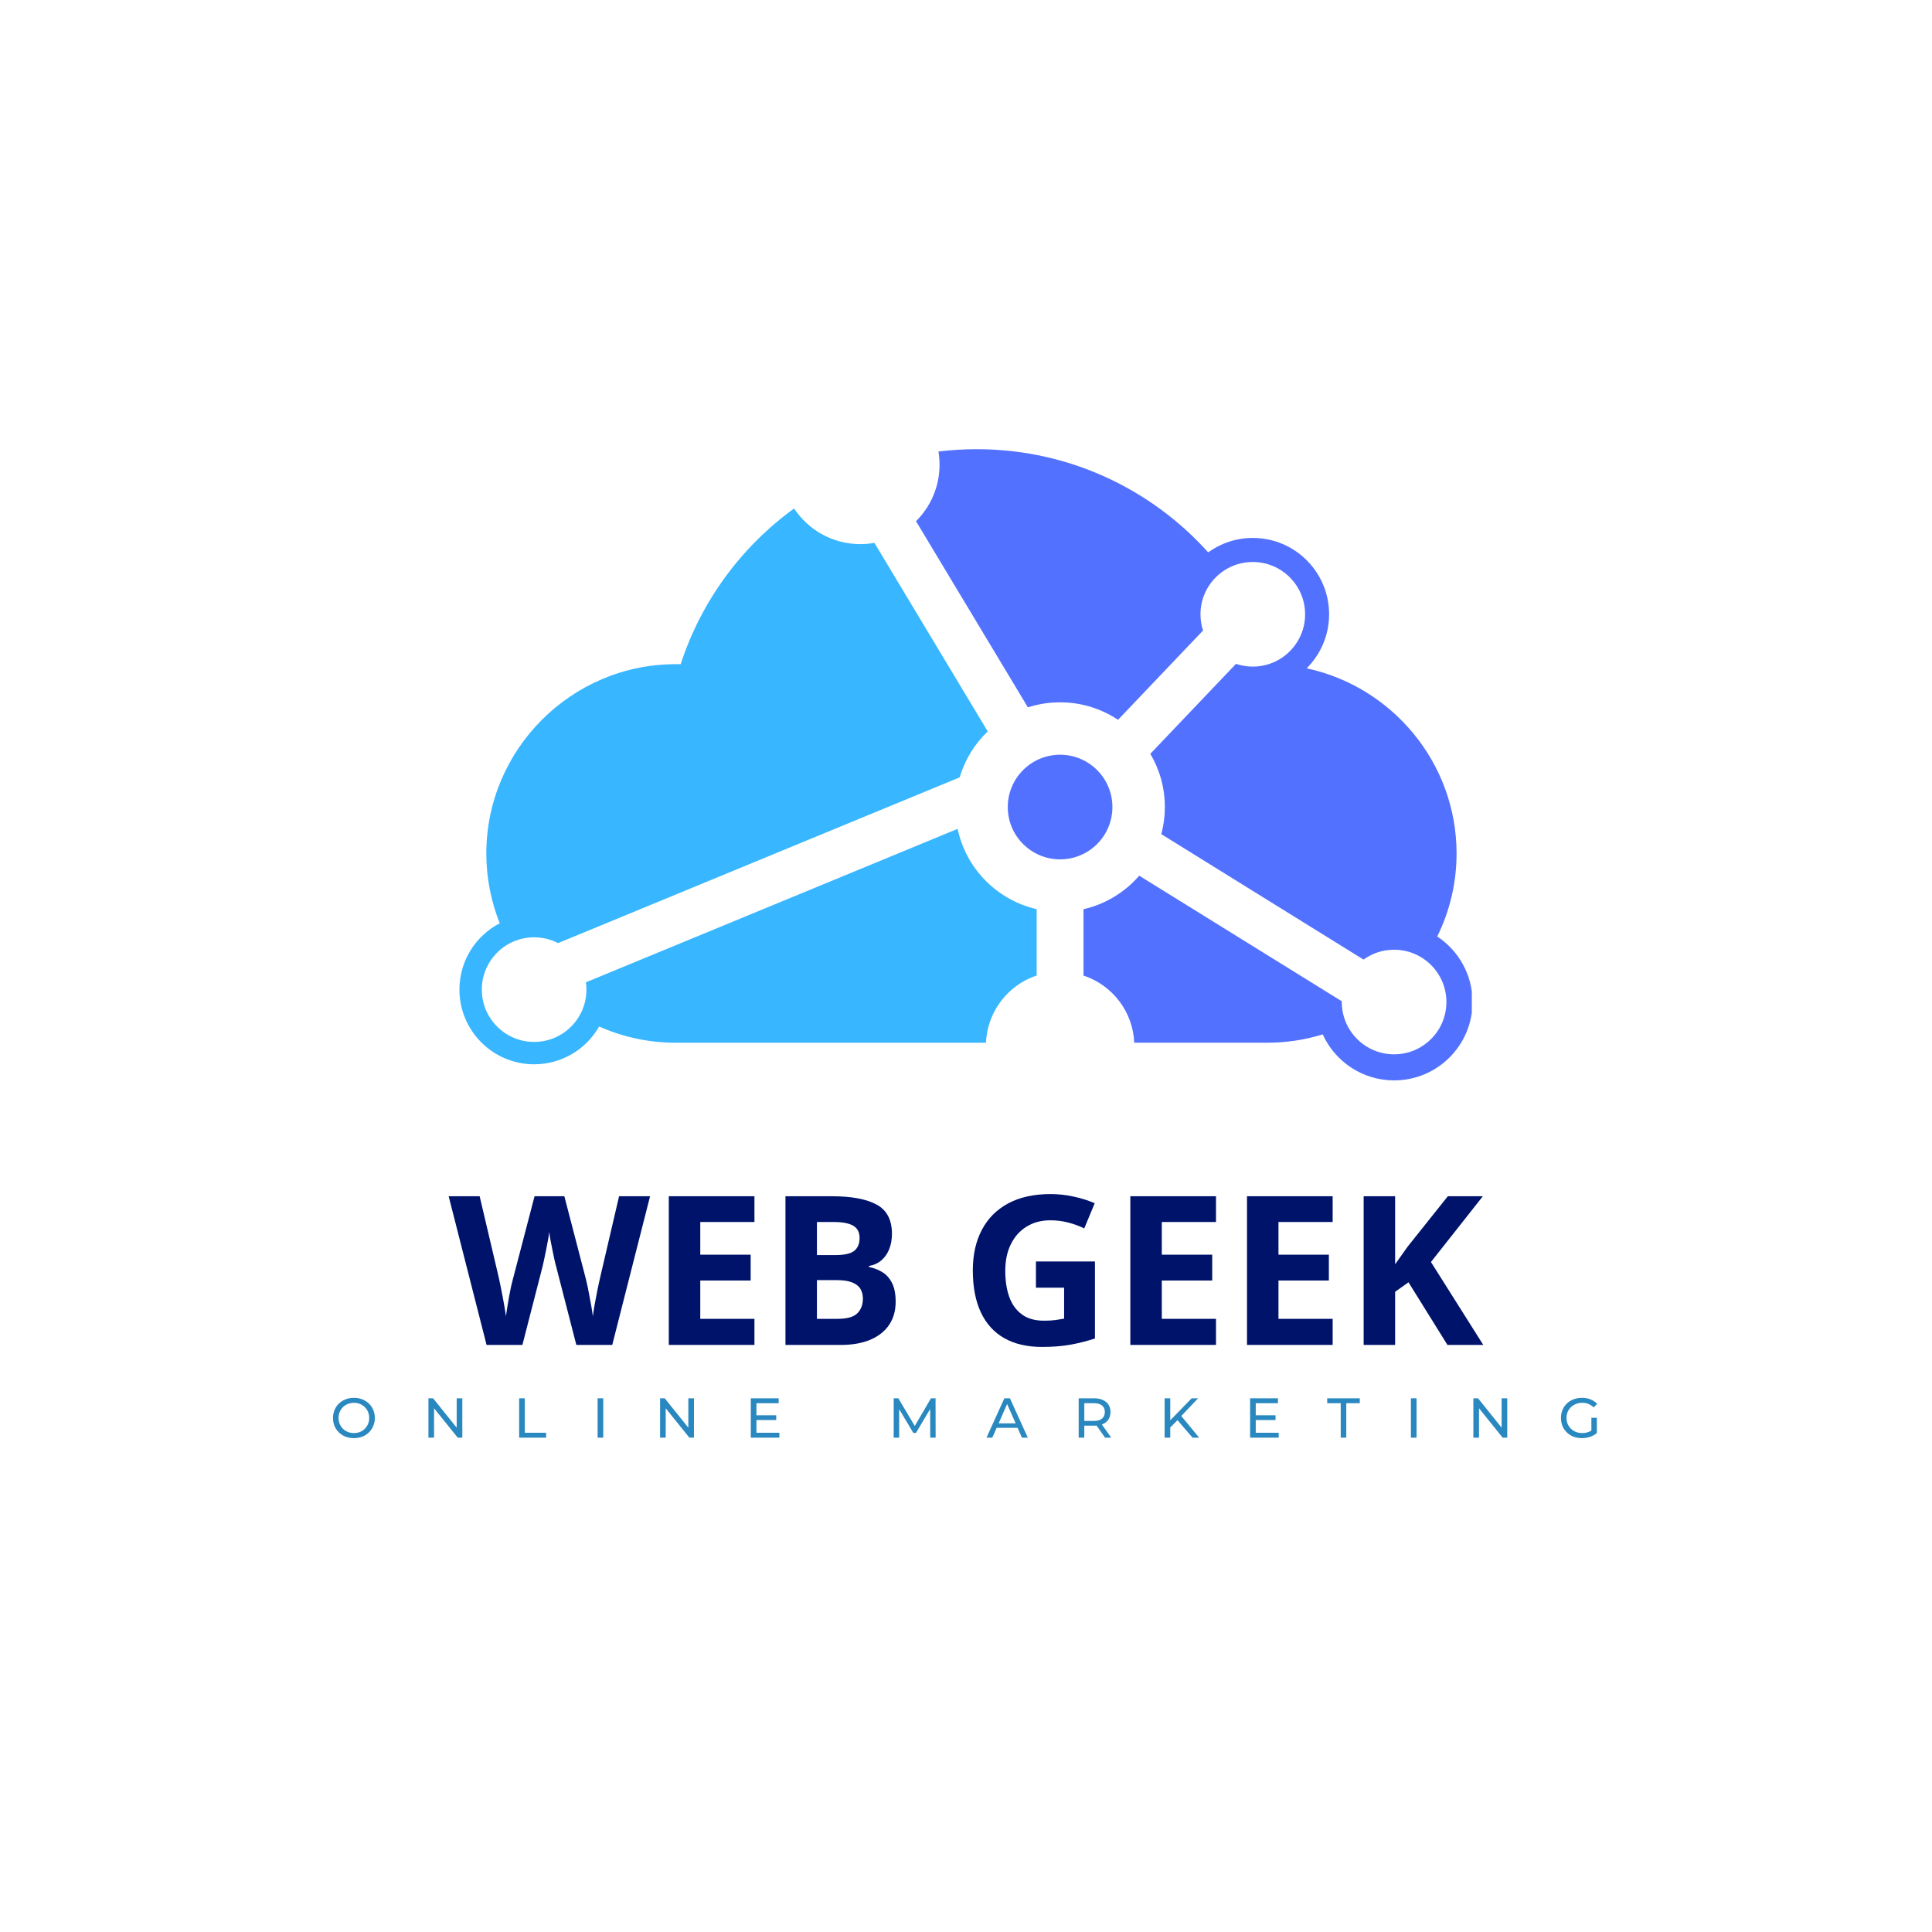 <svg xmlns="http://www.w3.org/2000/svg" xmlns:xlink="http://www.w3.org/1999/xlink" width="500" zoomAndPan="magnify" viewBox="0 0 375 375" height="500" preserveAspectRatio="xMidYMid meet"><defs><g></g><clipPath id="1034566a56"><path d="M 177 87.121 L 285.676 87.121 L 285.676 210 L 177 210 Z M 177 87.121 " clip-rule="nonzero"></path></clipPath><clipPath id="c78a53add0"><path d="M 89.176 98 L 202 98 L 202 207 L 89.176 207 Z M 89.176 98 " clip-rule="nonzero"></path></clipPath><clipPath id="3cd7329d6c"><rect x="0" width="203" y="0" height="57"></rect></clipPath><clipPath id="d1a2a5aa5b"><rect x="0" width="258" y="0" height="15"></rect></clipPath></defs><g clip-path="url(#1034566a56)"><path fill="#5271ff" d="M 220.156 202.391 L 245.98 202.391 C 249.719 202.391 253.332 201.824 256.742 200.773 C 259.129 206.039 264.438 209.703 270.598 209.703 C 279 209.703 285.816 202.895 285.816 194.484 C 285.816 189.172 283.09 184.5 278.969 181.773 C 281.371 176.902 282.719 171.426 282.719 165.656 C 282.719 148.066 270.188 133.262 253.617 129.723 C 256.309 127.043 257.977 123.332 257.977 119.227 C 257.977 111.047 251.348 104.414 243.164 104.414 C 239.93 104.414 236.941 105.453 234.508 107.211 C 223.449 94.918 207.422 87.188 189.582 87.188 C 187.066 87.188 184.586 87.344 182.152 87.637 C 182.293 88.477 182.363 89.34 182.363 90.215 C 182.363 94.5 180.617 98.371 177.797 101.16 L 199.516 137.301 C 201.488 136.66 203.586 136.32 205.766 136.32 C 209.922 136.32 213.785 137.57 217.008 139.711 L 233.508 122.383 C 233.184 121.391 233.012 120.336 233.012 119.234 C 233.012 113.629 237.559 109.082 243.164 109.082 C 248.77 109.082 253.32 113.629 253.32 119.234 C 253.32 124.84 248.77 129.387 243.164 129.387 C 242.023 129.387 240.93 129.199 239.906 128.852 L 223.277 146.312 C 225.066 149.34 226.098 152.871 226.098 156.648 C 226.098 158.469 225.859 160.23 225.41 161.91 L 264.66 186.254 C 266.328 185.047 268.375 184.34 270.594 184.34 C 276.199 184.34 280.746 188.887 280.746 194.492 C 280.746 200.098 276.199 204.645 270.594 204.645 C 264.988 204.645 260.438 200.098 260.438 194.492 L 260.438 194.344 L 221.125 169.973 C 218.348 173.172 214.586 175.5 210.309 176.477 L 210.309 189.359 C 215.855 191.188 219.898 196.297 220.156 202.391 " fill-opacity="1" fill-rule="evenodd"></path></g><g clip-path="url(#c78a53add0)"><path fill="#38b6ff" d="M 131.133 202.391 L 191.379 202.391 C 191.637 196.297 195.684 191.188 201.215 189.344 L 201.215 176.465 C 193.535 174.715 187.512 168.605 185.875 160.879 L 113.73 190.664 C 113.793 191.129 113.828 191.598 113.828 192.082 C 113.828 197.688 109.277 202.238 103.672 202.238 C 98.066 202.238 93.52 197.688 93.52 192.082 C 93.52 186.477 98.066 181.93 103.672 181.93 C 105.348 181.93 106.934 182.336 108.324 183.055 L 186.27 150.883 C 187.285 147.441 189.188 144.379 191.715 141.965 L 169.719 105.367 C 168.828 105.531 167.918 105.613 166.984 105.613 C 161.613 105.613 156.891 102.863 154.133 98.695 C 143.906 106.109 136.105 116.652 132.117 128.918 L 131.133 128.918 C 110.926 128.918 94.395 145.449 94.395 165.656 C 94.395 170.434 95.324 175.004 96.996 179.203 C 92.352 181.621 89.176 186.477 89.176 192.078 C 89.176 200.086 95.672 206.578 103.68 206.578 C 109.086 206.578 113.801 203.621 116.293 199.242 C 120.836 201.266 125.855 202.391 131.133 202.391 " fill-opacity="1" fill-rule="evenodd"></path></g><path fill="#5271ff" d="M 205.766 166.801 C 200.16 166.801 195.609 162.254 195.609 156.648 C 195.609 151.043 200.16 146.492 205.766 146.492 C 211.371 146.492 215.918 151.043 215.918 156.648 C 215.918 162.254 211.375 166.801 205.766 166.801 " fill-opacity="1" fill-rule="evenodd"></path><g transform="matrix(1, 0, 0, 1, 86, 217)"><g clip-path="url(#3cd7329d6c)"><g fill="#00136b" fill-opacity="1"><g transform="translate(1.085, 44.048)"><g><path d="M 39.094 -28.859 L 31.75 0 L 24.781 0 L 20.875 -15.172 C 20.789 -15.453 20.68 -15.891 20.547 -16.484 C 20.422 -17.078 20.285 -17.723 20.141 -18.422 C 19.992 -19.129 19.863 -19.797 19.75 -20.422 C 19.645 -21.047 19.57 -21.547 19.531 -21.922 C 19.488 -21.547 19.41 -21.051 19.297 -20.438 C 19.18 -19.82 19.055 -19.164 18.922 -18.469 C 18.785 -17.77 18.648 -17.113 18.516 -16.5 C 18.391 -15.895 18.285 -15.438 18.203 -15.125 L 14.312 0 L 7.359 0 L 0 -28.859 L 6.016 -28.859 L 9.719 -13.109 C 9.82 -12.641 9.941 -12.07 10.078 -11.406 C 10.211 -10.75 10.348 -10.062 10.484 -9.344 C 10.629 -8.625 10.754 -7.93 10.859 -7.266 C 10.973 -6.609 11.055 -6.035 11.109 -5.547 C 11.18 -6.047 11.27 -6.629 11.375 -7.297 C 11.477 -7.961 11.594 -8.641 11.719 -9.328 C 11.844 -10.016 11.969 -10.656 12.094 -11.25 C 12.227 -11.844 12.348 -12.328 12.453 -12.703 L 16.672 -28.859 L 22.453 -28.859 L 26.656 -12.703 C 26.75 -12.336 26.859 -11.852 26.984 -11.25 C 27.109 -10.656 27.234 -10.008 27.359 -9.312 C 27.492 -8.613 27.617 -7.93 27.734 -7.266 C 27.848 -6.609 27.93 -6.035 27.984 -5.547 C 28.066 -6.203 28.191 -7 28.359 -7.938 C 28.523 -8.883 28.703 -9.82 28.891 -10.75 C 29.086 -11.688 29.258 -12.473 29.406 -13.109 L 33.078 -28.859 Z M 39.094 -28.859 "></path></g></g></g><g fill="#00136b" fill-opacity="1"><g transform="translate(40.172, 44.048)"><g><path d="M 20.266 0 L 3.641 0 L 3.641 -28.859 L 20.266 -28.859 L 20.266 -23.859 L 9.75 -23.859 L 9.75 -17.516 L 19.531 -17.516 L 19.531 -12.5 L 9.75 -12.5 L 9.75 -5.062 L 20.266 -5.062 Z M 20.266 0 "></path></g></g></g><g fill="#00136b" fill-opacity="1"><g transform="translate(62.815, 44.048)"><g><path d="M 3.641 -28.859 L 12.609 -28.859 C 16.453 -28.859 19.363 -28.316 21.344 -27.234 C 23.32 -26.16 24.312 -24.27 24.312 -21.562 C 24.312 -20.469 24.133 -19.477 23.781 -18.594 C 23.438 -17.719 22.93 -16.992 22.266 -16.422 C 21.609 -15.859 20.805 -15.492 19.859 -15.328 L 19.859 -15.125 C 20.828 -14.926 21.695 -14.586 22.469 -14.109 C 23.25 -13.629 23.867 -12.93 24.328 -12.016 C 24.797 -11.098 25.031 -9.883 25.031 -8.375 C 25.031 -6.625 24.602 -5.125 23.75 -3.875 C 22.895 -2.625 21.676 -1.664 20.094 -1 C 18.508 -0.332 16.625 0 14.438 0 L 3.641 0 Z M 9.75 -17.438 L 13.312 -17.438 C 15.082 -17.438 16.312 -17.711 17 -18.266 C 17.688 -18.828 18.031 -19.656 18.031 -20.75 C 18.031 -21.852 17.625 -22.645 16.812 -23.125 C 16 -23.613 14.719 -23.859 12.969 -23.859 L 9.75 -23.859 Z M 9.75 -12.578 L 9.75 -5.062 L 13.75 -5.062 C 15.582 -5.062 16.859 -5.414 17.578 -6.125 C 18.305 -6.832 18.672 -7.785 18.672 -8.984 C 18.672 -9.691 18.516 -10.316 18.203 -10.859 C 17.891 -11.398 17.359 -11.82 16.609 -12.125 C 15.867 -12.426 14.848 -12.578 13.547 -12.578 Z M 9.75 -12.578 "></path></g></g></g><g fill="#00136b" fill-opacity="1"><g transform="translate(89.979, 44.048)"><g></g></g></g><g fill="#00136b" fill-opacity="1"><g transform="translate(100.481, 44.048)"><g><path d="M 14.594 -16.203 L 26.047 -16.203 L 26.047 -1.25 C 24.523 -0.75 22.945 -0.348 21.312 -0.047 C 19.688 0.242 17.844 0.391 15.781 0.391 C 12.906 0.391 10.469 -0.172 8.469 -1.297 C 6.469 -2.43 4.945 -4.102 3.906 -6.312 C 2.863 -8.531 2.344 -11.25 2.344 -14.469 C 2.344 -17.5 2.926 -20.117 4.094 -22.328 C 5.258 -24.547 6.961 -26.258 9.203 -27.469 C 11.453 -28.676 14.195 -29.281 17.438 -29.281 C 18.957 -29.281 20.461 -29.113 21.953 -28.781 C 23.441 -28.457 24.789 -28.031 26 -27.5 L 23.969 -22.609 C 23.082 -23.055 22.07 -23.43 20.938 -23.734 C 19.812 -24.035 18.629 -24.188 17.391 -24.188 C 15.617 -24.188 14.078 -23.773 12.766 -22.953 C 11.453 -22.141 10.438 -21 9.719 -19.531 C 9 -18.07 8.641 -16.348 8.641 -14.359 C 8.641 -12.473 8.895 -10.801 9.406 -9.344 C 9.926 -7.895 10.738 -6.758 11.844 -5.938 C 12.945 -5.113 14.391 -4.703 16.172 -4.703 C 17.035 -4.703 17.766 -4.742 18.359 -4.828 C 18.961 -4.91 19.531 -5 20.062 -5.094 L 20.062 -11.109 L 14.594 -11.109 Z M 14.594 -16.203 "></path></g></g></g><g fill="#00136b" fill-opacity="1"><g transform="translate(129.757, 44.048)"><g><path d="M 20.266 0 L 3.641 0 L 3.641 -28.859 L 20.266 -28.859 L 20.266 -23.859 L 9.75 -23.859 L 9.75 -17.516 L 19.531 -17.516 L 19.531 -12.5 L 9.75 -12.5 L 9.75 -5.062 L 20.266 -5.062 Z M 20.266 0 "></path></g></g></g><g fill="#00136b" fill-opacity="1"><g transform="translate(152.4, 44.048)"><g><path d="M 20.266 0 L 3.641 0 L 3.641 -28.859 L 20.266 -28.859 L 20.266 -23.859 L 9.75 -23.859 L 9.75 -17.516 L 19.531 -17.516 L 19.531 -12.5 L 9.75 -12.5 L 9.75 -5.062 L 20.266 -5.062 Z M 20.266 0 "></path></g></g></g><g fill="#00136b" fill-opacity="1"><g transform="translate(175.043, 44.048)"><g><path d="M 26.859 0 L 19.906 0 L 12.344 -12.156 L 9.75 -10.312 L 9.75 0 L 3.641 0 L 3.641 -28.859 L 9.75 -28.859 L 9.75 -15.656 C 10.156 -16.219 10.555 -16.781 10.953 -17.344 C 11.348 -17.914 11.75 -18.484 12.156 -19.047 L 19.984 -28.859 L 26.781 -28.859 L 16.703 -16.094 Z M 26.859 0 "></path></g></g></g></g></g><g transform="matrix(1, 0, 0, 1, 63, 268)"><g clip-path="url(#d1a2a5aa5b)"><g fill="#2988bf" fill-opacity="1"><g transform="translate(1.102, 11.049)"><g><path d="M 4.594 0.094 C 3.82 0.094 3.125 -0.07 2.5 -0.406 C 1.883 -0.75 1.398 -1.219 1.047 -1.812 C 0.703 -2.414 0.531 -3.086 0.531 -3.828 C 0.531 -4.555 0.703 -5.219 1.047 -5.812 C 1.398 -6.414 1.883 -6.883 2.5 -7.219 C 3.125 -7.562 3.82 -7.734 4.594 -7.734 C 5.363 -7.734 6.055 -7.562 6.672 -7.219 C 7.297 -6.883 7.781 -6.422 8.125 -5.828 C 8.477 -5.234 8.656 -4.566 8.656 -3.828 C 8.656 -3.078 8.477 -2.406 8.125 -1.812 C 7.781 -1.219 7.297 -0.75 6.672 -0.406 C 6.055 -0.07 5.363 0.094 4.594 0.094 Z M 4.594 -0.891 C 5.156 -0.891 5.66 -1.016 6.109 -1.266 C 6.555 -1.523 6.91 -1.879 7.172 -2.328 C 7.43 -2.773 7.562 -3.273 7.562 -3.828 C 7.562 -4.379 7.43 -4.879 7.172 -5.328 C 6.91 -5.773 6.555 -6.125 6.109 -6.375 C 5.66 -6.633 5.156 -6.766 4.594 -6.766 C 4.031 -6.766 3.52 -6.633 3.062 -6.375 C 2.613 -6.125 2.258 -5.773 2 -5.328 C 1.738 -4.879 1.609 -4.379 1.609 -3.828 C 1.609 -3.273 1.738 -2.773 2 -2.328 C 2.258 -1.879 2.613 -1.523 3.062 -1.266 C 3.52 -1.016 4.031 -0.891 4.594 -0.891 Z M 4.594 -0.891 "></path></g></g></g><g fill="#2988bf" fill-opacity="1"><g transform="translate(19.017, 11.049)"><g><path d="M 7.719 -7.641 L 7.719 0 L 6.828 0 L 2.234 -5.703 L 2.234 0 L 1.141 0 L 1.141 -7.641 L 2.047 -7.641 L 6.625 -1.938 L 6.625 -7.641 Z M 7.719 -7.641 "></path></g></g></g><g fill="#2988bf" fill-opacity="1"><g transform="translate(36.626, 11.049)"><g><path d="M 1.141 -7.641 L 2.234 -7.641 L 2.234 -0.953 L 6.375 -0.953 L 6.375 0 L 1.141 0 Z M 1.141 -7.641 "></path></g></g></g><g fill="#2988bf" fill-opacity="1"><g transform="translate(51.854, 11.049)"><g><path d="M 1.141 -7.641 L 2.234 -7.641 L 2.234 0 L 1.141 0 Z M 1.141 -7.641 "></path></g></g></g><g fill="#2988bf" fill-opacity="1"><g transform="translate(63.979, 11.049)"><g><path d="M 7.719 -7.641 L 7.719 0 L 6.828 0 L 2.234 -5.703 L 2.234 0 L 1.141 0 L 1.141 -7.641 L 2.047 -7.641 L 6.625 -1.938 L 6.625 -7.641 Z M 7.719 -7.641 "></path></g></g></g><g fill="#2988bf" fill-opacity="1"><g transform="translate(81.588, 11.049)"><g><path d="M 6.688 -0.953 L 6.688 0 L 1.141 0 L 1.141 -7.641 L 6.547 -7.641 L 6.547 -6.688 L 2.234 -6.688 L 2.234 -4.344 L 6.078 -4.344 L 6.078 -3.422 L 2.234 -3.422 L 2.234 -0.953 Z M 6.688 -0.953 "></path></g></g></g><g fill="#2988bf" fill-opacity="1"><g transform="translate(97.646, 11.049)"><g></g></g></g><g fill="#2988bf" fill-opacity="1"><g transform="translate(109.324, 11.049)"><g><path d="M 8.234 0 L 8.219 -5.562 L 5.469 -0.922 L 4.953 -0.922 L 2.203 -5.531 L 2.203 0 L 1.141 0 L 1.141 -7.641 L 2.047 -7.641 L 5.234 -2.266 L 8.375 -7.641 L 9.266 -7.641 L 9.281 0 Z M 8.234 0 "></path></g></g></g><g fill="#2988bf" fill-opacity="1"><g transform="translate(128.495, 11.049)"><g><path d="M 6.016 -1.906 L 1.953 -1.906 L 1.109 0 L -0.016 0 L 3.453 -7.641 L 4.531 -7.641 L 8 0 L 6.859 0 Z M 5.641 -2.781 L 3.984 -6.531 L 2.344 -2.781 Z M 5.641 -2.781 "></path></g></g></g><g fill="#2988bf" fill-opacity="1"><g transform="translate(145.23, 11.049)"><g><path d="M 6.266 0 L 4.609 -2.344 C 4.398 -2.332 4.238 -2.328 4.125 -2.328 L 2.234 -2.328 L 2.234 0 L 1.141 0 L 1.141 -7.641 L 4.125 -7.641 C 5.113 -7.641 5.891 -7.398 6.453 -6.922 C 7.023 -6.453 7.312 -5.805 7.312 -4.984 C 7.312 -4.391 7.164 -3.883 6.875 -3.469 C 6.582 -3.051 6.172 -2.75 5.641 -2.562 L 7.453 0 Z M 4.094 -3.25 C 4.789 -3.25 5.316 -3.398 5.672 -3.703 C 6.035 -4.004 6.219 -4.43 6.219 -4.984 C 6.219 -5.535 6.035 -5.957 5.672 -6.25 C 5.316 -6.539 4.789 -6.688 4.094 -6.688 L 2.234 -6.688 L 2.234 -3.25 Z M 4.094 -3.25 "></path></g></g></g><g fill="#2988bf" fill-opacity="1"><g transform="translate(161.911, 11.049)"><g><path d="M 3.641 -3.391 L 2.234 -1.984 L 2.234 0 L 1.141 0 L 1.141 -7.641 L 2.234 -7.641 L 2.234 -3.375 L 6.391 -7.641 L 7.641 -7.641 L 4.375 -4.203 L 7.844 0 L 6.562 0 Z M 3.641 -3.391 "></path></g></g></g><g fill="#2988bf" fill-opacity="1"><g transform="translate(178.504, 11.049)"><g><path d="M 6.688 -0.953 L 6.688 0 L 1.141 0 L 1.141 -7.641 L 6.547 -7.641 L 6.547 -6.688 L 2.234 -6.688 L 2.234 -4.344 L 6.078 -4.344 L 6.078 -3.422 L 2.234 -3.422 L 2.234 -0.953 Z M 6.688 -0.953 "></path></g></g></g><g fill="#2988bf" fill-opacity="1"><g transform="translate(194.562, 11.049)"><g><path d="M 2.672 -6.688 L 0.047 -6.688 L 0.047 -7.641 L 6.375 -7.641 L 6.375 -6.688 L 3.75 -6.688 L 3.75 0 L 2.672 0 Z M 2.672 -6.688 "></path></g></g></g><g fill="#2988bf" fill-opacity="1"><g transform="translate(209.714, 11.049)"><g><path d="M 1.141 -7.641 L 2.234 -7.641 L 2.234 0 L 1.141 0 Z M 1.141 -7.641 "></path></g></g></g><g fill="#2988bf" fill-opacity="1"><g transform="translate(221.839, 11.049)"><g><path d="M 7.719 -7.641 L 7.719 0 L 6.828 0 L 2.234 -5.703 L 2.234 0 L 1.141 0 L 1.141 -7.641 L 2.047 -7.641 L 6.625 -1.938 L 6.625 -7.641 Z M 7.719 -7.641 "></path></g></g></g><g fill="#2988bf" fill-opacity="1"><g transform="translate(239.448, 11.049)"><g><path d="M 6.438 -3.859 L 7.5 -3.859 L 7.5 -0.891 C 7.113 -0.578 6.672 -0.332 6.172 -0.156 C 5.672 0.008 5.145 0.094 4.594 0.094 C 3.82 0.094 3.125 -0.07 2.5 -0.406 C 1.883 -0.75 1.398 -1.219 1.047 -1.812 C 0.703 -2.406 0.531 -3.078 0.531 -3.828 C 0.531 -4.566 0.703 -5.234 1.047 -5.828 C 1.398 -6.43 1.891 -6.898 2.516 -7.234 C 3.141 -7.566 3.844 -7.734 4.625 -7.734 C 5.227 -7.734 5.781 -7.629 6.281 -7.422 C 6.781 -7.223 7.207 -6.93 7.562 -6.547 L 6.875 -5.875 C 6.27 -6.469 5.531 -6.766 4.656 -6.766 C 4.082 -6.766 3.562 -6.633 3.094 -6.375 C 2.633 -6.125 2.27 -5.773 2 -5.328 C 1.738 -4.879 1.609 -4.379 1.609 -3.828 C 1.609 -3.273 1.738 -2.773 2 -2.328 C 2.27 -1.879 2.633 -1.523 3.094 -1.266 C 3.562 -1.016 4.082 -0.891 4.656 -0.891 C 5.332 -0.891 5.926 -1.051 6.438 -1.375 Z M 6.438 -3.859 "></path></g></g></g></g></g></svg>